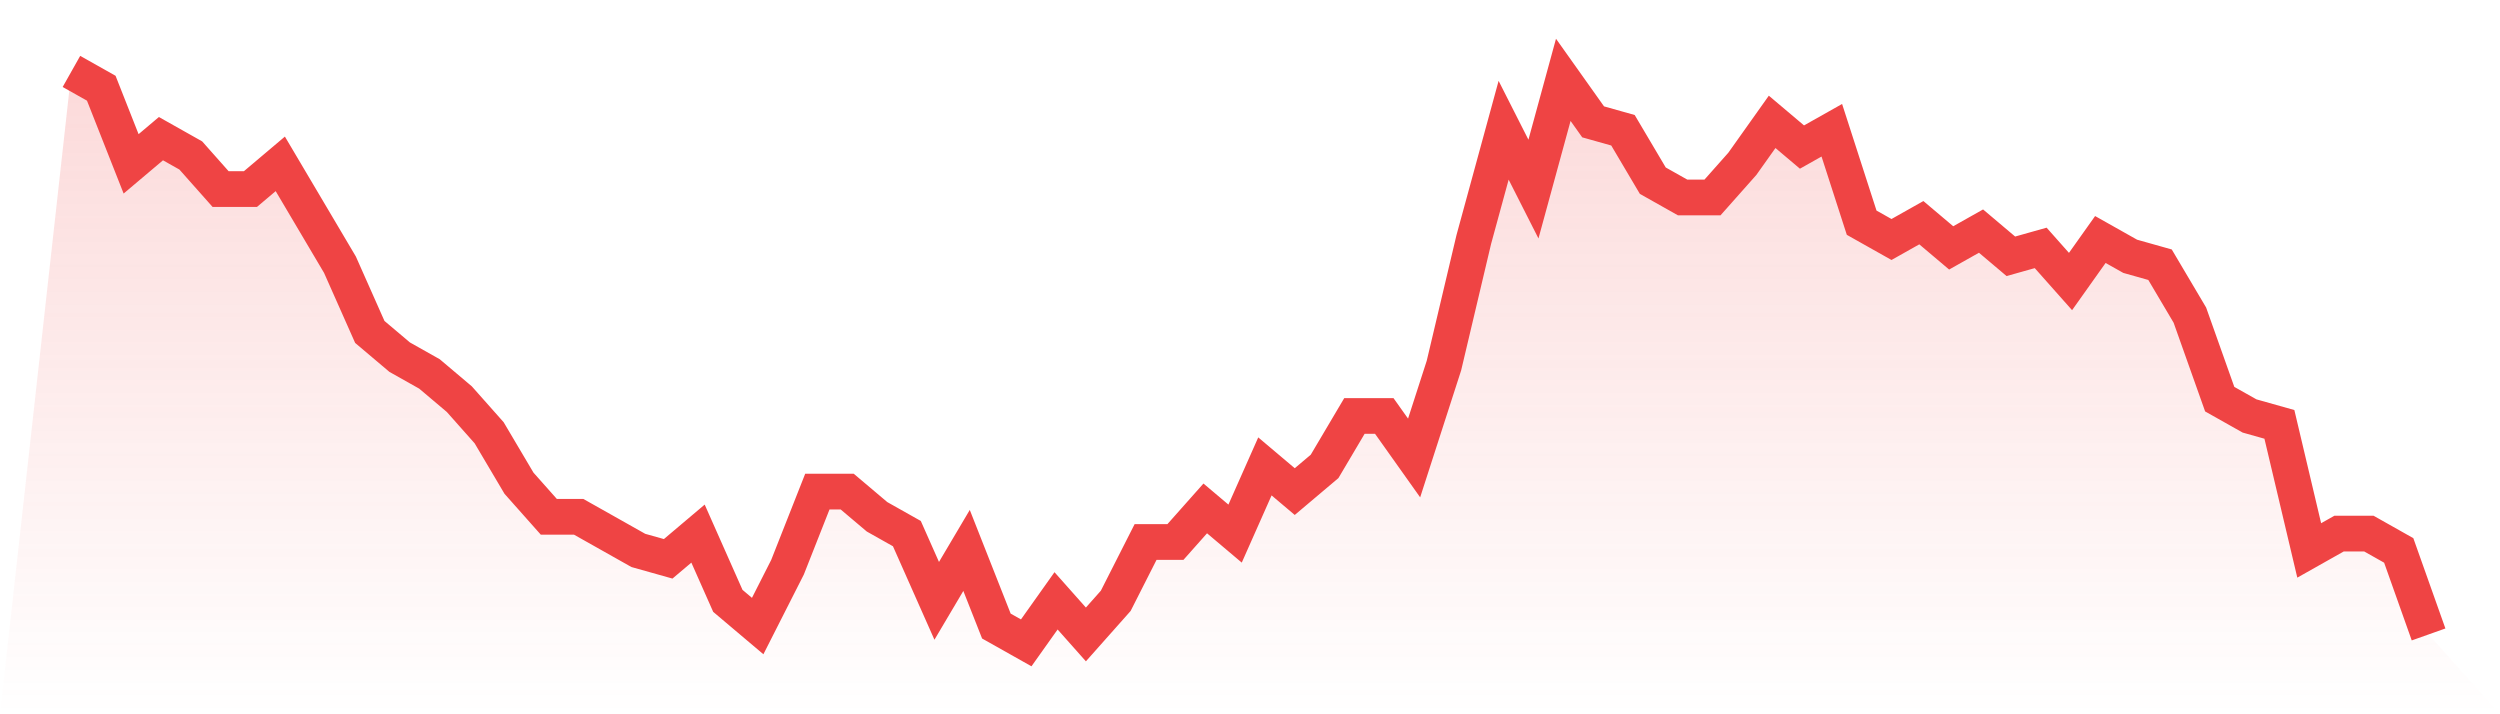 <svg viewBox="0 0 140 40" xmlns="http://www.w3.org/2000/svg">
<defs>
<linearGradient id="gradient" x1="0" x2="0" y1="0" y2="1">
<stop offset="0%" stop-color="#ef4444" stop-opacity="0.2"/>
<stop offset="100%" stop-color="#ef4444" stop-opacity="0"/>
</linearGradient>
</defs>
<path d="M4,4 L4,4 L5.671,4.941 L7.342,9.176 L9.013,7.765 L10.684,8.706 L12.354,10.588 L14.025,10.588 L15.696,9.176 L17.367,12 L19.038,14.824 L20.709,18.588 L22.38,20 L24.051,20.941 L25.722,22.353 L27.392,24.235 L29.063,27.059 L30.734,28.941 L32.405,28.941 L34.076,29.882 L35.747,30.824 L37.418,31.294 L39.089,29.882 L40.759,33.647 L42.43,35.059 L44.101,31.765 L45.772,27.529 L47.443,27.529 L49.114,28.941 L50.785,29.882 L52.456,33.647 L54.127,30.824 L55.797,35.059 L57.468,36 L59.139,33.647 L60.81,35.529 L62.481,33.647 L64.152,30.353 L65.823,30.353 L67.494,28.471 L69.165,29.882 L70.835,26.118 L72.506,27.529 L74.177,26.118 L75.848,23.294 L77.519,23.294 L79.19,25.647 L80.861,20.471 L82.532,13.412 L84.203,7.294 L85.873,10.588 L87.544,4.471 L89.215,6.824 L90.886,7.294 L92.557,10.118 L94.228,11.059 L95.899,11.059 L97.57,9.176 L99.24,6.824 L100.911,8.235 L102.582,7.294 L104.253,12.471 L105.924,13.412 L107.595,12.471 L109.266,13.882 L110.937,12.941 L112.608,14.353 L114.278,13.882 L115.949,15.765 L117.62,13.412 L119.291,14.353 L120.962,14.824 L122.633,17.647 L124.304,22.353 L125.975,23.294 L127.646,23.765 L129.316,30.824 L130.987,29.882 L132.658,29.882 L134.329,30.824 L136,35.529 L140,40 L0,40 z" fill="url(#gradient)"/>
<path d="M4,4 L4,4 L5.671,4.941 L7.342,9.176 L9.013,7.765 L10.684,8.706 L12.354,10.588 L14.025,10.588 L15.696,9.176 L17.367,12 L19.038,14.824 L20.709,18.588 L22.38,20 L24.051,20.941 L25.722,22.353 L27.392,24.235 L29.063,27.059 L30.734,28.941 L32.405,28.941 L34.076,29.882 L35.747,30.824 L37.418,31.294 L39.089,29.882 L40.759,33.647 L42.43,35.059 L44.101,31.765 L45.772,27.529 L47.443,27.529 L49.114,28.941 L50.785,29.882 L52.456,33.647 L54.127,30.824 L55.797,35.059 L57.468,36 L59.139,33.647 L60.81,35.529 L62.481,33.647 L64.152,30.353 L65.823,30.353 L67.494,28.471 L69.165,29.882 L70.835,26.118 L72.506,27.529 L74.177,26.118 L75.848,23.294 L77.519,23.294 L79.19,25.647 L80.861,20.471 L82.532,13.412 L84.203,7.294 L85.873,10.588 L87.544,4.471 L89.215,6.824 L90.886,7.294 L92.557,10.118 L94.228,11.059 L95.899,11.059 L97.57,9.176 L99.24,6.824 L100.911,8.235 L102.582,7.294 L104.253,12.471 L105.924,13.412 L107.595,12.471 L109.266,13.882 L110.937,12.941 L112.608,14.353 L114.278,13.882 L115.949,15.765 L117.62,13.412 L119.291,14.353 L120.962,14.824 L122.633,17.647 L124.304,22.353 L125.975,23.294 L127.646,23.765 L129.316,30.824 L130.987,29.882 L132.658,29.882 L134.329,30.824 L136,35.529" fill="none" stroke="#ef4444" stroke-width="2"/>
</svg>